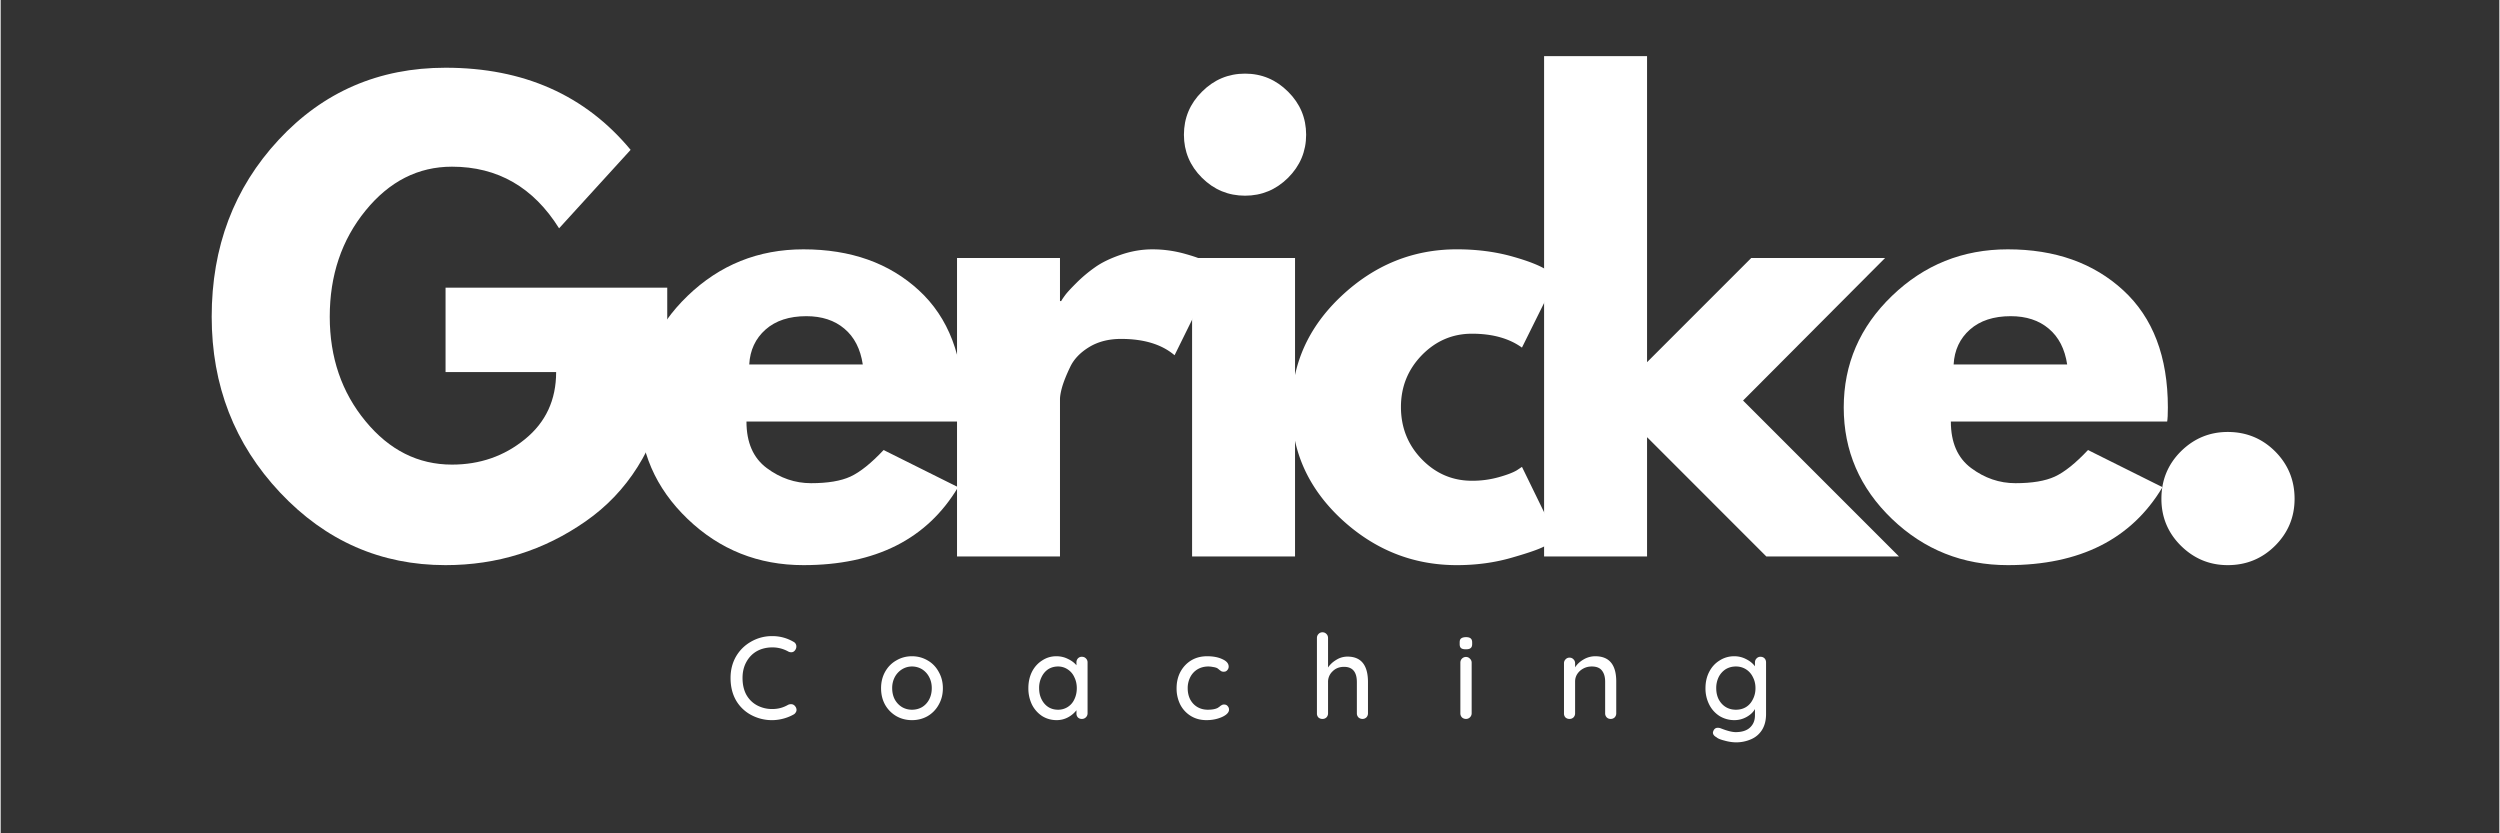 <svg xmlns="http://www.w3.org/2000/svg" width="300" viewBox="0 0 224.88 75" height="100" version="1.0"><rect x="0" y="0" width="224.88" height="75" fill="#333333" stroke="none"/><path d="M59.992 25.893v9.375c-1.117 5.125-3.558 9.008-7.328 11.64-3.773 2.637-7.98 3.954-12.625 3.954-5.824 0-10.789-2.176-14.89-6.531-4.106-4.364-6.157-9.641-6.157-15.829 0-6.28 2.004-11.582 6.016-15.906 4.02-4.332 9.031-6.5 15.031-6.5 7.02 0 12.57 2.465 16.657 7.39l-6.438 7.063c-2.312-3.695-5.527-5.547-9.64-5.547-3.044 0-5.637 1.32-7.782 3.954-2.148 2.636-3.219 5.82-3.219 9.546 0 3.668 1.07 6.805 3.22 9.407 2.144 2.605 4.737 3.906 7.78 3.906 2.508 0 4.696-.758 6.563-2.281 1.875-1.52 2.812-3.535 2.812-6.047H40.04v-7.594Zm0 0" fill="#fff"/><path d="M86.59 37.94H67.122c0 1.887.61 3.281 1.828 4.187 1.219.907 2.547 1.36 3.984 1.36 1.5 0 2.68-.196 3.547-.594.875-.406 1.867-1.203 2.984-2.39l6.704 3.343c-2.793 4.68-7.434 7.016-13.922 7.016-4.055 0-7.528-1.383-10.422-4.156-2.899-2.782-4.344-6.125-4.344-10.032 0-3.906 1.445-7.254 4.344-10.047 2.894-2.789 6.367-4.187 10.422-4.187 4.258 0 7.722 1.23 10.39 3.687 2.676 2.461 4.016 5.977 4.016 10.547 0 .625-.023 1.047-.063 1.266ZM67.372 32.8H77.59c-.21-1.395-.761-2.47-1.656-3.22-.887-.75-2.027-1.124-3.422-1.124-1.543 0-2.765.402-3.672 1.203-.906.804-1.398 1.851-1.468 3.14Zm0 0" fill="#fff"/><path d="M86.072 50.08V23.222h9.266v3.875h.11c.07-.133.187-.305.343-.515.156-.22.492-.586 1.016-1.11a12.7 12.7 0 0 1 1.672-1.406c.593-.426 1.359-.8 2.297-1.125.945-.332 1.91-.5 2.89-.5 1.008 0 2.004.14 2.985.422.976.273 1.69.547 2.14.828l.735.422-3.875 7.86c-1.149-.977-2.75-1.47-4.813-1.47-1.117 0-2.074.247-2.875.735-.805.492-1.371 1.086-1.703 1.781-.336.7-.574 1.293-.719 1.781-.137.48-.203.86-.203 1.14v14.142Zm0 0" fill="#fff"/><path d="M108.118 8.252c1.082-1.082 2.375-1.625 3.875-1.625s2.79.543 3.875 1.625c1.082 1.075 1.625 2.368 1.625 3.875 0 1.5-.543 2.793-1.625 3.875-1.086 1.075-2.375 1.61-3.875 1.61s-2.793-.535-3.875-1.61c-1.086-1.082-1.625-2.375-1.625-3.875 0-1.507.54-2.8 1.625-3.875Zm-.89 14.97V50.08h9.265V23.22Zm0 0" fill="#fff"/><path d="M132.416 30.034c-1.75 0-3.258.648-4.516 1.937-1.25 1.293-1.875 2.844-1.875 4.656 0 1.844.625 3.414 1.875 4.704 1.258 1.293 2.766 1.937 4.516 1.937a8.74 8.74 0 0 0 2.375-.312c.75-.207 1.3-.415 1.656-.625l.47-.313 3.14 6.438c-.242.18-.578.398-1.016.656-.437.262-1.434.617-2.984 1.062-1.555.457-3.219.688-5 .688-3.95 0-7.418-1.383-10.407-4.156-2.98-2.782-4.468-6.11-4.468-9.985 0-3.906 1.488-7.258 4.468-10.062 2.989-2.813 6.457-4.22 10.407-4.22 1.781 0 3.422.212 4.922.626 1.5.418 2.562.836 3.187 1.25l.89.64-3.14 6.329c-1.156-.832-2.656-1.25-4.5-1.25Zm0 0" fill="#fff"/><path d="m169.595 23.221-12.78 12.828 14.03 14.032h-11.937l-10.734-10.735v10.735h-9.266V5.049h9.266v27.547l9.375-9.375Zm0 0" fill="#fff"/><path d="M194.985 37.94h-19.468c0 1.887.609 3.281 1.828 4.187 1.219.907 2.547 1.36 3.984 1.36 1.5 0 2.68-.196 3.547-.594.875-.406 1.867-1.203 2.984-2.39l6.704 3.343c-2.793 4.68-7.434 7.016-13.922 7.016-4.055 0-7.528-1.383-10.422-4.156-2.899-2.782-4.344-6.125-4.344-10.032 0-3.906 1.445-7.254 4.344-10.047 2.894-2.789 6.367-4.187 10.422-4.187 4.257 0 7.722 1.23 10.39 3.687 2.676 2.461 4.016 5.977 4.016 10.547 0 .625-.024 1.047-.063 1.266Zm-19.218-5.14h10.218c-.21-1.395-.761-2.47-1.656-3.22-.887-.75-2.027-1.124-3.422-1.124-1.543 0-2.765.402-3.672 1.203-.906.804-1.398 1.851-1.468 3.14Zm0 0" fill="#fff"/><path d="M200.436 38.877c1.676 0 3.098.586 4.266 1.75 1.164 1.168 1.75 2.59 1.75 4.266 0 1.648-.586 3.055-1.75 4.219-1.168 1.164-2.59 1.75-4.266 1.75-1.637 0-3.043-.586-4.219-1.75-1.168-1.164-1.75-2.57-1.75-4.219 0-1.676.582-3.098 1.75-4.266 1.176-1.164 2.582-1.75 4.22-1.75ZM71.362 57.766a.46.46 0 0 1 .25.421.54.54 0 0 1-.125.344.4.4 0 0 1-.344.172.548.548 0 0 1-.281-.078 2.897 2.897 0 0 0-1.406-.36c-.531 0-1 .118-1.406.344-.399.23-.711.555-.938.97-.23.417-.344.898-.344 1.437 0 .586.114 1.09.344 1.515.238.418.563.735.969.953a2.85 2.85 0 0 0 1.375.328c.508 0 .976-.125 1.406-.375a.617.617 0 0 1 .266-.062c.156 0 .28.062.375.187a.531.531 0 0 1 .125.329.393.393 0 0 1-.078.234.454.454 0 0 1-.172.172 3.924 3.924 0 0 1-.922.375 3.953 3.953 0 0 1-2.89-.313 3.441 3.441 0 0 1-1.376-1.312c-.336-.582-.5-1.258-.5-2.031 0-.707.16-1.348.485-1.922.332-.57.785-1.02 1.359-1.344a3.75 3.75 0 0 1 1.922-.5c.676 0 1.312.172 1.906.516ZM84.799 61.937c0 .555-.125 1.047-.375 1.485a2.671 2.671 0 0 1-1 1.031c-.43.242-.898.36-1.406.36-.512 0-.98-.118-1.406-.36a2.739 2.739 0 0 1-1.016-1.031c-.242-.438-.36-.93-.36-1.485 0-.539.118-1.03.36-1.468.25-.446.586-.79 1.016-1.032.425-.25.894-.375 1.406-.375.508 0 .976.125 1.406.375.426.243.758.586 1 1.032.25.437.375.93.375 1.468Zm-1 0c0-.375-.078-.707-.234-1a1.773 1.773 0 0 0-.641-.703 1.728 1.728 0 0 0-.906-.25c-.324 0-.621.086-.89.25a1.84 1.84 0 0 0-.657.703 2.088 2.088 0 0 0-.234 1c0 .375.078.715.234 1.016.164.293.383.524.656.688.27.156.567.234.89.234.333 0 .634-.078.907-.234.27-.164.484-.395.64-.688.157-.3.235-.64.235-1.016ZM97.305 59.11c.145 0 .266.046.36.14a.489.489 0 0 1 .156.375v4.578a.498.498 0 0 1-.156.36.489.489 0 0 1-.36.14.483.483 0 0 1-.36-.14.504.504 0 0 1-.124-.36v-.281a2.36 2.36 0 0 1-.766.64c-.312.165-.652.25-1.015.25-.47 0-.903-.117-1.297-.359a2.655 2.655 0 0 1-.922-1.031 3.325 3.325 0 0 1-.328-1.485c0-.55.109-1.046.328-1.484.226-.437.535-.773.922-1.016.382-.25.804-.375 1.265-.375.375 0 .719.079 1.032.235.32.148.582.34.78.578v-.25a.51.51 0 0 1 .126-.36.467.467 0 0 1 .36-.156Zm-2.14 4.765a1.587 1.587 0 0 0 1.468-.938c.145-.3.219-.632.219-1 0-.363-.074-.69-.219-.984a1.617 1.617 0 0 0-.593-.703 1.54 1.54 0 0 0-.875-.266c-.336 0-.633.086-.891.25-.25.168-.45.403-.594.703a2.177 2.177 0 0 0-.219 1c0 .368.07.7.22 1 .144.293.343.524.593.688.258.168.555.25.89.25ZM108.583 59.062c.55 0 1.008.09 1.375.266.375.168.563.39.563.672a.46.46 0 0 1-.125.312.358.358 0 0 1-.297.141.552.552 0 0 1-.22-.031 1.98 1.98 0 0 1-.202-.14 1.725 1.725 0 0 0-.203-.157 1.382 1.382 0 0 0-.36-.094 2.173 2.173 0 0 0-.422-.047c-.367 0-.687.086-.968.25-.282.168-.5.403-.657.703a2.155 2.155 0 0 0-.234 1c0 .368.07.7.219 1 .156.293.367.524.64.688.282.168.598.25.954.25.363 0 .656-.05.875-.156a3.51 3.51 0 0 0 .203-.14.705.705 0 0 1 .187-.126.351.351 0 0 1 .188-.047c.144 0 .254.047.328.14a.457.457 0 0 1 .125.329c0 .156-.094.309-.281.453-.18.137-.422.25-.735.344-.312.094-.652.14-1.015.14-.532 0-1-.125-1.407-.375a2.584 2.584 0 0 1-.953-1.03 3.234 3.234 0 0 1-.328-1.47c0-.539.113-1.03.344-1.468.238-.438.562-.782.969-1.032.414-.25.894-.375 1.437-.375ZM121.214 59.094c1.226 0 1.844.765 1.844 2.297v2.812a.515.515 0 0 1-.141.36.489.489 0 0 1-.36.14.515.515 0 0 1-.359-.14.515.515 0 0 1-.14-.36v-2.812c0-.914-.387-1.375-1.157-1.375-.418 0-.761.136-1.03.406a1.286 1.286 0 0 0-.407.969v2.812a.515.515 0 0 1-.14.36.489.489 0 0 1-.36.14.507.507 0 0 1-.375-.14.504.504 0 0 1-.125-.36v-6.781c0-.145.047-.266.14-.36a.467.467 0 0 1 .36-.156c.144 0 .265.055.36.156.093.094.14.215.14.36v2.656c.176-.27.422-.5.734-.687a1.878 1.878 0 0 1 1.016-.297ZM132.389 64.203a.498.498 0 0 1-.157.36.489.489 0 0 1-.359.14.515.515 0 0 1-.36-.14.515.515 0 0 1-.14-.36v-4.562c0-.145.047-.266.14-.36a.498.498 0 0 1 .36-.156c.145 0 .266.055.36.156a.473.473 0 0 1 .156.36Zm-.516-5.766c-.21 0-.355-.035-.437-.109-.086-.07-.125-.191-.125-.36v-.156c0-.175.046-.296.14-.359.094-.07.238-.11.438-.11.187 0 .32.04.406.11.094.074.14.195.14.36v.156c0 .168-.046.289-.14.36-.086.073-.227.108-.422.108ZM143.512 59.062c1.258 0 1.89.758 1.89 2.266v2.875a.515.515 0 0 1-.14.36.489.489 0 0 1-.36.14.483.483 0 0 1-.359-.14.515.515 0 0 1-.14-.36v-2.86c0-.413-.094-.741-.282-.984-.187-.25-.496-.375-.922-.375-.281 0-.539.063-.765.188a1.47 1.47 0 0 0-.547.5c-.125.2-.188.422-.188.672v2.86a.515.515 0 0 1-.14.358.489.489 0 0 1-.36.141.507.507 0 0 1-.375-.14.504.504 0 0 1-.125-.36v-4.516c0-.132.047-.25.14-.343a.467.467 0 0 1 .36-.157c.145 0 .266.055.36.157.093.093.14.21.14.343v.375c.176-.28.426-.515.75-.703a2.07 2.07 0 0 1 1.063-.297ZM158.386 59.11c.144 0 .265.046.359.14.094.094.14.219.14.375v4.64c0 .563-.12 1.036-.359 1.422-.242.383-.57.665-.984.844a3.364 3.364 0 0 1-1.39.281 4.02 4.02 0 0 1-1-.156c-.376-.094-.618-.195-.72-.297-.218-.117-.328-.257-.328-.422 0-.042.016-.101.047-.171.082-.18.211-.266.39-.266a.78.78 0 0 1 .298.062c.562.22 1 .329 1.312.329.563 0 .989-.137 1.282-.407.3-.273.453-.64.453-1.109v-.563c-.149.274-.391.508-.735.704a2.216 2.216 0 0 1-1.11.296 2.54 2.54 0 0 1-1.327-.359 2.603 2.603 0 0 1-.938-1.031 3.183 3.183 0 0 1-.343-1.485c0-.55.113-1.046.343-1.484.227-.437.54-.773.938-1.016.394-.25.832-.375 1.312-.375.383 0 .742.09 1.078.266.332.168.594.383.782.64v-.343c0-.145.047-.266.14-.36a.467.467 0 0 1 .36-.156Zm-2.22 4.765c.345 0 .645-.078.907-.234.27-.164.477-.399.625-.704.156-.3.235-.632.235-1 0-.375-.079-.707-.235-1a1.684 1.684 0 0 0-.625-.703 1.67 1.67 0 0 0-.906-.25c-.344 0-.652.086-.922.25a1.796 1.796 0 0 0-.625.703 2.246 2.246 0 0 0-.219 1c0 .368.07.7.219 1 .156.293.363.524.625.688.27.168.578.25.922.25Zm0 0" fill="#fff"/></svg>
